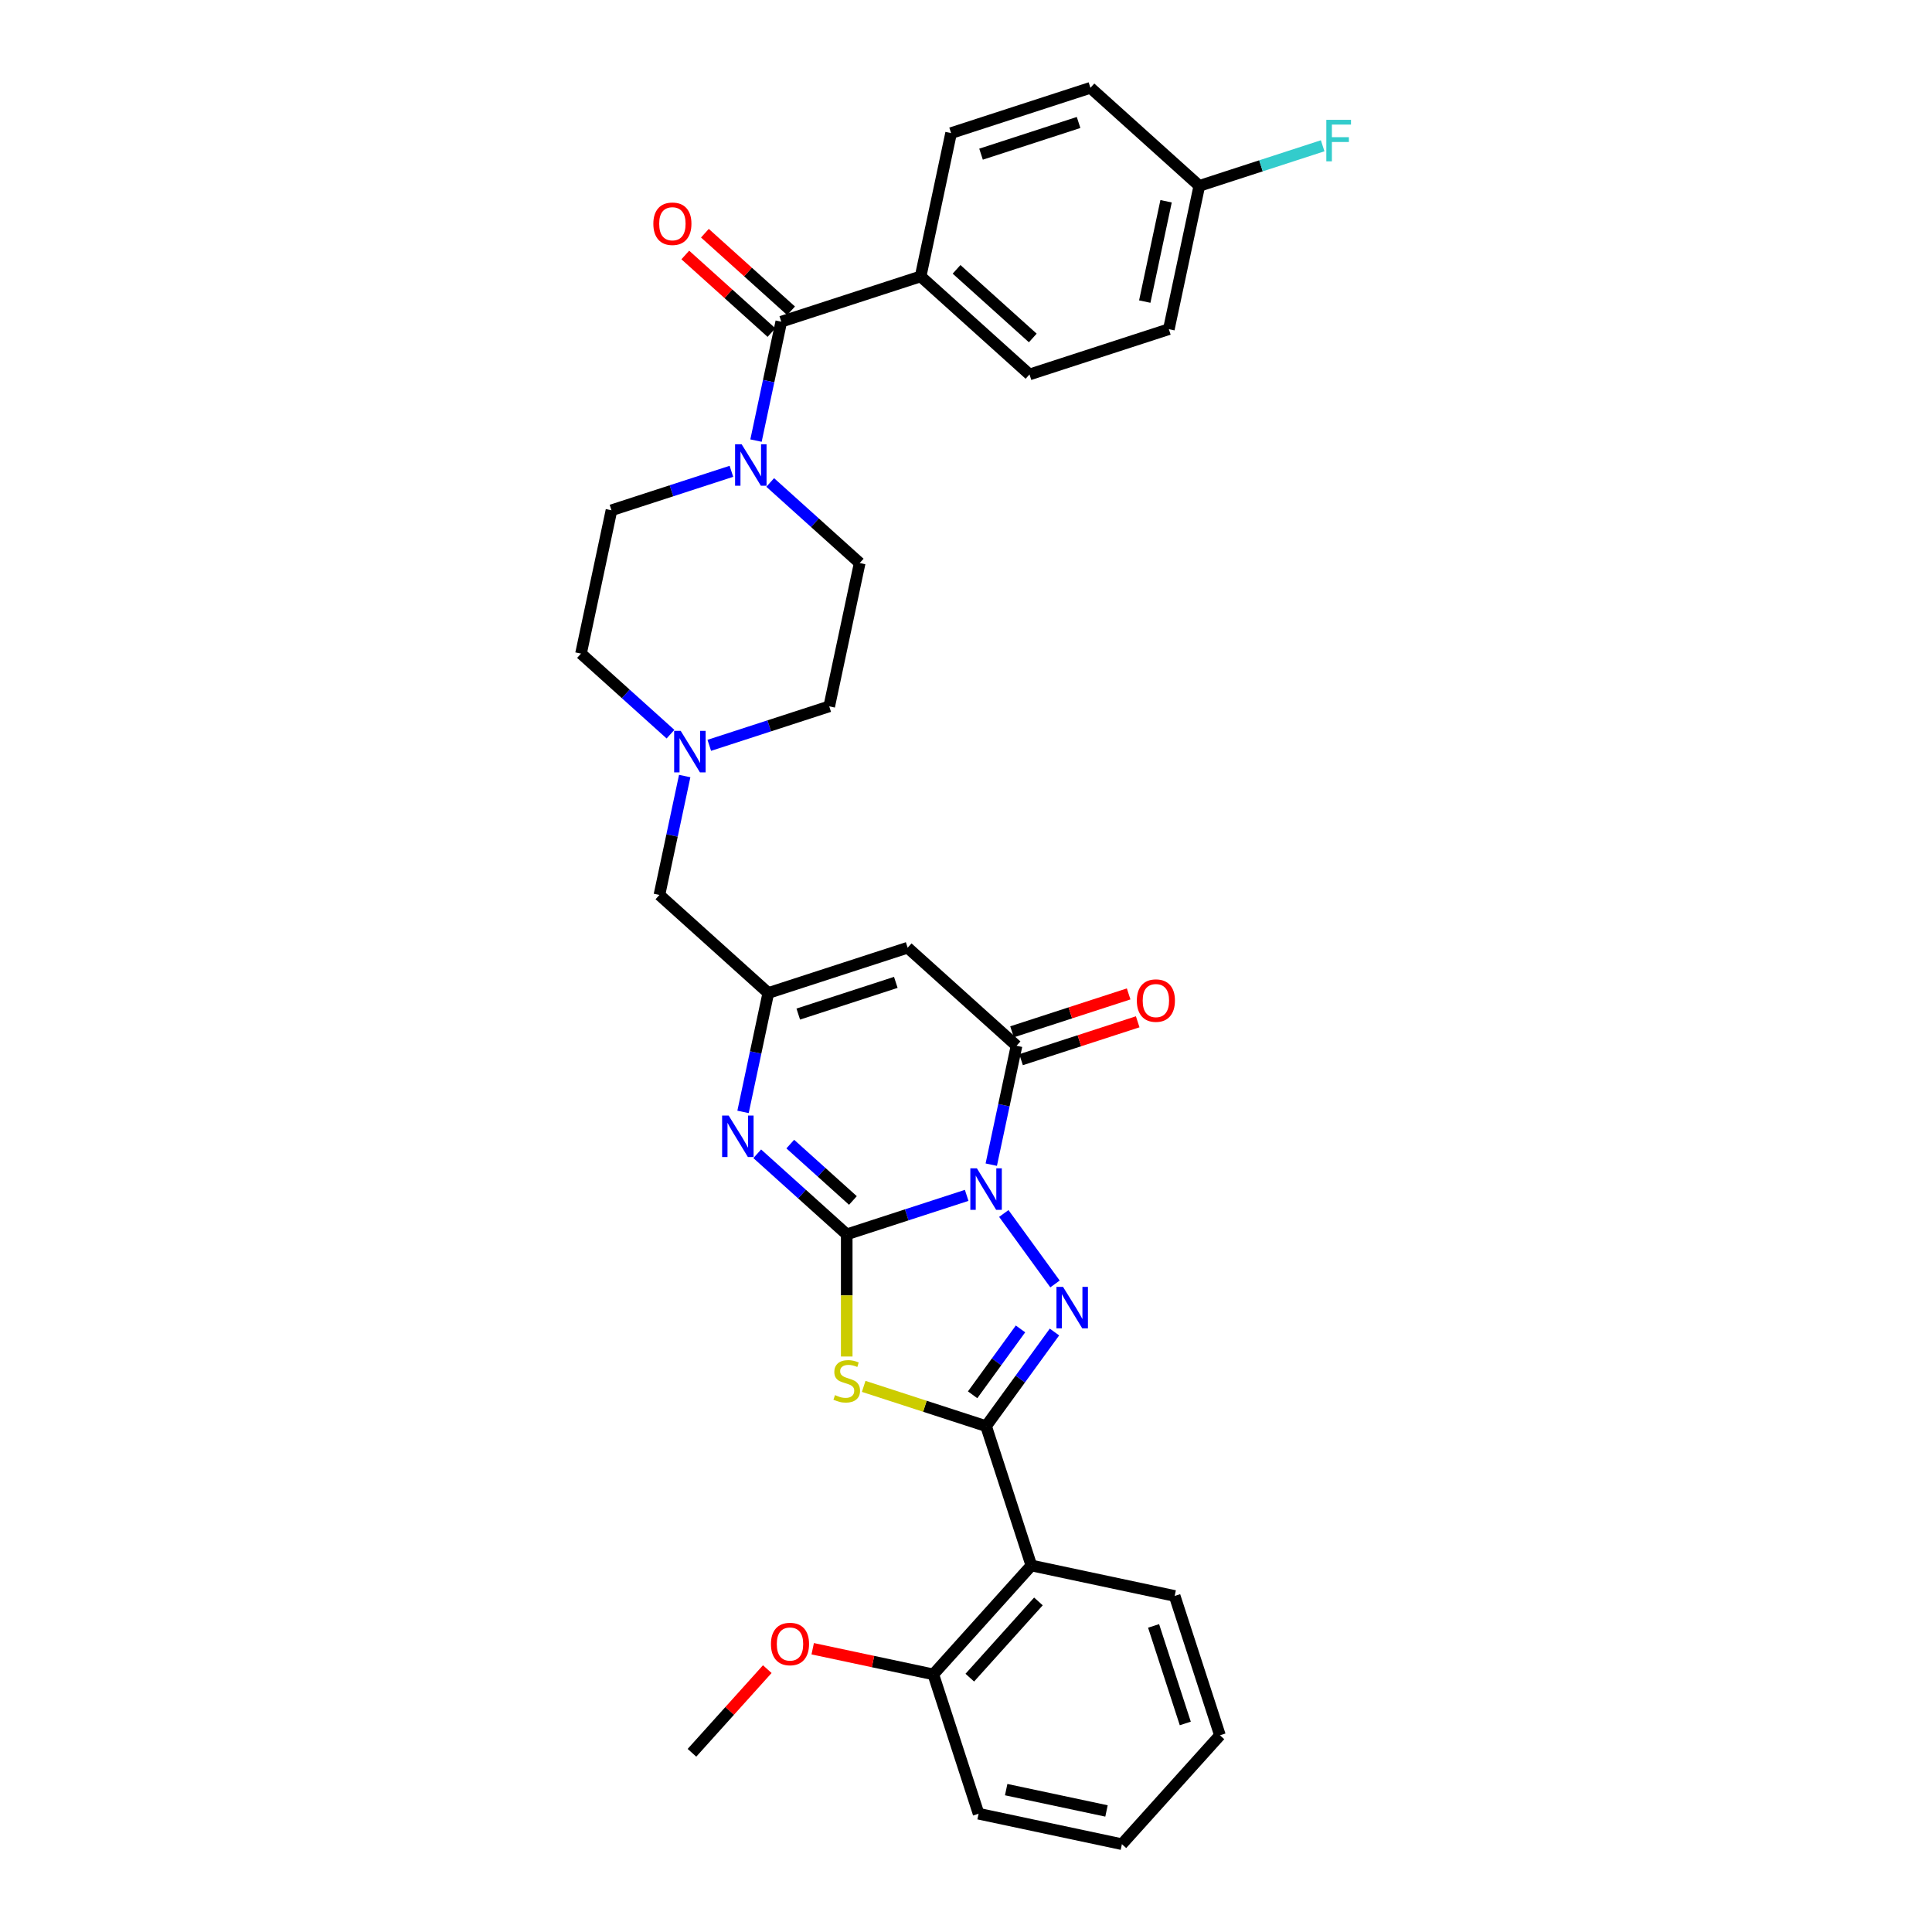 <?xml version='1.0' encoding='iso-8859-1'?>
<svg version='1.1' baseProfile='full'
              xmlns='http://www.w3.org/2000/svg'
                      xmlns:rdkit='http://www.rdkit.org/xml'
                      xmlns:xlink='http://www.w3.org/1999/xlink'
                  xml:space='preserve'
width='1000px' height='1000px' viewBox='0 0 1000 1000'>
<!-- END OF HEADER -->
<rect style='opacity:1.0;fill:#FFFFFF;stroke:none' width='1000' height='1000' x='0' y='0'> </rect>
<path class='bond-0' d='M 500.35,618.723 L 469.308,628.81' style='fill:none;fill-rule:evenodd;stroke:#0000FF;stroke-width:6px;stroke-linecap:butt;stroke-linejoin:miter;stroke-opacity:1' />
<path class='bond-0' d='M 469.308,628.81 L 438.265,638.896' style='fill:none;fill-rule:evenodd;stroke:#000000;stroke-width:6px;stroke-linecap:butt;stroke-linejoin:miter;stroke-opacity:1' />
<path class='bond-1' d='M 519.57,628.095 L 546.071,664.571' style='fill:none;fill-rule:evenodd;stroke:#0000FF;stroke-width:6px;stroke-linecap:butt;stroke-linejoin:miter;stroke-opacity:1' />
<path class='bond-4' d='M 513.076,602.826 L 519.617,572.054' style='fill:none;fill-rule:evenodd;stroke:#0000FF;stroke-width:6px;stroke-linecap:butt;stroke-linejoin:miter;stroke-opacity:1' />
<path class='bond-4' d='M 519.617,572.054 L 526.158,541.281' style='fill:none;fill-rule:evenodd;stroke:#000000;stroke-width:6px;stroke-linecap:butt;stroke-linejoin:miter;stroke-opacity:1' />
<path class='bond-3' d='M 438.265,638.896 L 438.265,670.513' style='fill:none;fill-rule:evenodd;stroke:#000000;stroke-width:6px;stroke-linecap:butt;stroke-linejoin:miter;stroke-opacity:1' />
<path class='bond-3' d='M 438.265,670.513 L 438.265,702.129' style='fill:none;fill-rule:evenodd;stroke:#CCCC00;stroke-width:6px;stroke-linecap:butt;stroke-linejoin:miter;stroke-opacity:1' />
<path class='bond-5' d='M 438.265,638.896 L 415.107,618.044' style='fill:none;fill-rule:evenodd;stroke:#000000;stroke-width:6px;stroke-linecap:butt;stroke-linejoin:miter;stroke-opacity:1' />
<path class='bond-5' d='M 415.107,618.044 L 391.948,597.192' style='fill:none;fill-rule:evenodd;stroke:#0000FF;stroke-width:6px;stroke-linecap:butt;stroke-linejoin:miter;stroke-opacity:1' />
<path class='bond-5' d='M 441.467,621.369 L 425.256,606.772' style='fill:none;fill-rule:evenodd;stroke:#000000;stroke-width:6px;stroke-linecap:butt;stroke-linejoin:miter;stroke-opacity:1' />
<path class='bond-5' d='M 425.256,606.772 L 409.044,592.176' style='fill:none;fill-rule:evenodd;stroke:#0000FF;stroke-width:6px;stroke-linecap:butt;stroke-linejoin:miter;stroke-opacity:1' />
<path class='bond-2' d='M 545.787,689.449 L 528.089,713.809' style='fill:none;fill-rule:evenodd;stroke:#0000FF;stroke-width:6px;stroke-linecap:butt;stroke-linejoin:miter;stroke-opacity:1' />
<path class='bond-2' d='M 528.089,713.809 L 510.391,738.168' style='fill:none;fill-rule:evenodd;stroke:#000000;stroke-width:6px;stroke-linecap:butt;stroke-linejoin:miter;stroke-opacity:1' />
<path class='bond-2' d='M 528.207,687.842 L 515.818,704.894' style='fill:none;fill-rule:evenodd;stroke:#0000FF;stroke-width:6px;stroke-linecap:butt;stroke-linejoin:miter;stroke-opacity:1' />
<path class='bond-2' d='M 515.818,704.894 L 503.43,721.945' style='fill:none;fill-rule:evenodd;stroke:#000000;stroke-width:6px;stroke-linecap:butt;stroke-linejoin:miter;stroke-opacity:1' />
<path class='bond-8' d='M 510.391,738.168 L 533.826,810.294' style='fill:none;fill-rule:evenodd;stroke:#000000;stroke-width:6px;stroke-linecap:butt;stroke-linejoin:miter;stroke-opacity:1' />
<path class='bond-33' d='M 510.391,738.168 L 478.719,727.878' style='fill:none;fill-rule:evenodd;stroke:#000000;stroke-width:6px;stroke-linecap:butt;stroke-linejoin:miter;stroke-opacity:1' />
<path class='bond-33' d='M 478.719,727.878 L 447.047,717.587' style='fill:none;fill-rule:evenodd;stroke:#CCCC00;stroke-width:6px;stroke-linecap:butt;stroke-linejoin:miter;stroke-opacity:1' />
<path class='bond-6' d='M 526.158,541.281 L 469.8,490.536' style='fill:none;fill-rule:evenodd;stroke:#000000;stroke-width:6px;stroke-linecap:butt;stroke-linejoin:miter;stroke-opacity:1' />
<path class='bond-13' d='M 528.502,548.493 L 558.687,538.685' style='fill:none;fill-rule:evenodd;stroke:#000000;stroke-width:6px;stroke-linecap:butt;stroke-linejoin:miter;stroke-opacity:1' />
<path class='bond-13' d='M 558.687,538.685 L 588.873,528.878' style='fill:none;fill-rule:evenodd;stroke:#FF0000;stroke-width:6px;stroke-linecap:butt;stroke-linejoin:miter;stroke-opacity:1' />
<path class='bond-13' d='M 523.815,534.068 L 554,524.26' style='fill:none;fill-rule:evenodd;stroke:#000000;stroke-width:6px;stroke-linecap:butt;stroke-linejoin:miter;stroke-opacity:1' />
<path class='bond-13' d='M 554,524.26 L 584.186,514.453' style='fill:none;fill-rule:evenodd;stroke:#FF0000;stroke-width:6px;stroke-linecap:butt;stroke-linejoin:miter;stroke-opacity:1' />
<path class='bond-34' d='M 384.593,575.516 L 391.134,544.744' style='fill:none;fill-rule:evenodd;stroke:#0000FF;stroke-width:6px;stroke-linecap:butt;stroke-linejoin:miter;stroke-opacity:1' />
<path class='bond-34' d='M 391.134,544.744 L 397.674,513.971' style='fill:none;fill-rule:evenodd;stroke:#000000;stroke-width:6px;stroke-linecap:butt;stroke-linejoin:miter;stroke-opacity:1' />
<path class='bond-7' d='M 469.8,490.536 L 397.674,513.971' style='fill:none;fill-rule:evenodd;stroke:#000000;stroke-width:6px;stroke-linecap:butt;stroke-linejoin:miter;stroke-opacity:1' />
<path class='bond-7' d='M 463.668,508.476 L 413.18,524.881' style='fill:none;fill-rule:evenodd;stroke:#000000;stroke-width:6px;stroke-linecap:butt;stroke-linejoin:miter;stroke-opacity:1' />
<path class='bond-14' d='M 397.674,513.971 L 341.316,463.226' style='fill:none;fill-rule:evenodd;stroke:#000000;stroke-width:6px;stroke-linecap:butt;stroke-linejoin:miter;stroke-opacity:1' />
<path class='bond-15' d='M 533.826,810.294 L 483.081,866.652' style='fill:none;fill-rule:evenodd;stroke:#000000;stroke-width:6px;stroke-linecap:butt;stroke-linejoin:miter;stroke-opacity:1' />
<path class='bond-15' d='M 537.486,828.897 L 501.964,868.348' style='fill:none;fill-rule:evenodd;stroke:#000000;stroke-width:6px;stroke-linecap:butt;stroke-linejoin:miter;stroke-opacity:1' />
<path class='bond-27' d='M 533.826,810.294 L 608.006,826.062' style='fill:none;fill-rule:evenodd;stroke:#000000;stroke-width:6px;stroke-linecap:butt;stroke-linejoin:miter;stroke-opacity:1' />
<path class='bond-9' d='M 404.386,166.505 L 397.845,197.278' style='fill:none;fill-rule:evenodd;stroke:#000000;stroke-width:6px;stroke-linecap:butt;stroke-linejoin:miter;stroke-opacity:1' />
<path class='bond-9' d='M 397.845,197.278 L 391.304,228.05' style='fill:none;fill-rule:evenodd;stroke:#0000FF;stroke-width:6px;stroke-linecap:butt;stroke-linejoin:miter;stroke-opacity:1' />
<path class='bond-12' d='M 404.386,166.505 L 476.512,143.07' style='fill:none;fill-rule:evenodd;stroke:#000000;stroke-width:6px;stroke-linecap:butt;stroke-linejoin:miter;stroke-opacity:1' />
<path class='bond-16' d='M 409.461,160.869 L 387.159,140.788' style='fill:none;fill-rule:evenodd;stroke:#000000;stroke-width:6px;stroke-linecap:butt;stroke-linejoin:miter;stroke-opacity:1' />
<path class='bond-16' d='M 387.159,140.788 L 364.857,120.708' style='fill:none;fill-rule:evenodd;stroke:#FF0000;stroke-width:6px;stroke-linecap:butt;stroke-linejoin:miter;stroke-opacity:1' />
<path class='bond-16' d='M 399.312,172.141 L 377.01,152.06' style='fill:none;fill-rule:evenodd;stroke:#000000;stroke-width:6px;stroke-linecap:butt;stroke-linejoin:miter;stroke-opacity:1' />
<path class='bond-16' d='M 377.01,152.06 L 354.708,131.98' style='fill:none;fill-rule:evenodd;stroke:#FF0000;stroke-width:6px;stroke-linecap:butt;stroke-linejoin:miter;stroke-opacity:1' />
<path class='bond-10' d='M 378.578,243.947 L 347.535,254.034' style='fill:none;fill-rule:evenodd;stroke:#0000FF;stroke-width:6px;stroke-linecap:butt;stroke-linejoin:miter;stroke-opacity:1' />
<path class='bond-10' d='M 347.535,254.034 L 316.493,264.12' style='fill:none;fill-rule:evenodd;stroke:#000000;stroke-width:6px;stroke-linecap:butt;stroke-linejoin:miter;stroke-opacity:1' />
<path class='bond-36' d='M 398.66,249.726 L 421.818,270.578' style='fill:none;fill-rule:evenodd;stroke:#0000FF;stroke-width:6px;stroke-linecap:butt;stroke-linejoin:miter;stroke-opacity:1' />
<path class='bond-36' d='M 421.818,270.578 L 444.977,291.43' style='fill:none;fill-rule:evenodd;stroke:#000000;stroke-width:6px;stroke-linecap:butt;stroke-linejoin:miter;stroke-opacity:1' />
<path class='bond-11' d='M 354.398,401.68 L 347.857,432.453' style='fill:none;fill-rule:evenodd;stroke:#0000FF;stroke-width:6px;stroke-linecap:butt;stroke-linejoin:miter;stroke-opacity:1' />
<path class='bond-11' d='M 347.857,432.453 L 341.316,463.226' style='fill:none;fill-rule:evenodd;stroke:#000000;stroke-width:6px;stroke-linecap:butt;stroke-linejoin:miter;stroke-opacity:1' />
<path class='bond-21' d='M 367.125,385.783 L 398.167,375.697' style='fill:none;fill-rule:evenodd;stroke:#0000FF;stroke-width:6px;stroke-linecap:butt;stroke-linejoin:miter;stroke-opacity:1' />
<path class='bond-21' d='M 398.167,375.697 L 429.209,365.61' style='fill:none;fill-rule:evenodd;stroke:#000000;stroke-width:6px;stroke-linecap:butt;stroke-linejoin:miter;stroke-opacity:1' />
<path class='bond-22' d='M 347.043,380.005 L 323.884,359.152' style='fill:none;fill-rule:evenodd;stroke:#0000FF;stroke-width:6px;stroke-linecap:butt;stroke-linejoin:miter;stroke-opacity:1' />
<path class='bond-22' d='M 323.884,359.152 L 300.726,338.3' style='fill:none;fill-rule:evenodd;stroke:#000000;stroke-width:6px;stroke-linecap:butt;stroke-linejoin:miter;stroke-opacity:1' />
<path class='bond-19' d='M 476.512,143.07 L 532.87,193.815' style='fill:none;fill-rule:evenodd;stroke:#000000;stroke-width:6px;stroke-linecap:butt;stroke-linejoin:miter;stroke-opacity:1' />
<path class='bond-19' d='M 495.115,139.41 L 534.565,174.932' style='fill:none;fill-rule:evenodd;stroke:#000000;stroke-width:6px;stroke-linecap:butt;stroke-linejoin:miter;stroke-opacity:1' />
<path class='bond-20' d='M 476.512,143.07 L 492.279,68.89' style='fill:none;fill-rule:evenodd;stroke:#000000;stroke-width:6px;stroke-linecap:butt;stroke-linejoin:miter;stroke-opacity:1' />
<path class='bond-28' d='M 483.081,866.652 L 451.868,860.018' style='fill:none;fill-rule:evenodd;stroke:#000000;stroke-width:6px;stroke-linecap:butt;stroke-linejoin:miter;stroke-opacity:1' />
<path class='bond-28' d='M 451.868,860.018 L 420.655,853.383' style='fill:none;fill-rule:evenodd;stroke:#FF0000;stroke-width:6px;stroke-linecap:butt;stroke-linejoin:miter;stroke-opacity:1' />
<path class='bond-29' d='M 483.081,866.652 L 506.516,938.778' style='fill:none;fill-rule:evenodd;stroke:#000000;stroke-width:6px;stroke-linecap:butt;stroke-linejoin:miter;stroke-opacity:1' />
<path class='bond-17' d='M 444.977,291.43 L 429.209,365.61' style='fill:none;fill-rule:evenodd;stroke:#000000;stroke-width:6px;stroke-linecap:butt;stroke-linejoin:miter;stroke-opacity:1' />
<path class='bond-18' d='M 316.493,264.12 L 300.726,338.3' style='fill:none;fill-rule:evenodd;stroke:#000000;stroke-width:6px;stroke-linecap:butt;stroke-linejoin:miter;stroke-opacity:1' />
<path class='bond-24' d='M 532.87,193.815 L 604.996,170.38' style='fill:none;fill-rule:evenodd;stroke:#000000;stroke-width:6px;stroke-linecap:butt;stroke-linejoin:miter;stroke-opacity:1' />
<path class='bond-25' d='M 492.279,68.89 L 564.405,45.455' style='fill:none;fill-rule:evenodd;stroke:#000000;stroke-width:6px;stroke-linecap:butt;stroke-linejoin:miter;stroke-opacity:1' />
<path class='bond-25' d='M 507.785,79.799 L 558.273,63.395' style='fill:none;fill-rule:evenodd;stroke:#000000;stroke-width:6px;stroke-linecap:butt;stroke-linejoin:miter;stroke-opacity:1' />
<path class='bond-23' d='M 620.763,96.2 L 564.405,45.455' style='fill:none;fill-rule:evenodd;stroke:#000000;stroke-width:6px;stroke-linecap:butt;stroke-linejoin:miter;stroke-opacity:1' />
<path class='bond-26' d='M 620.763,96.2 L 652.685,85.828' style='fill:none;fill-rule:evenodd;stroke:#000000;stroke-width:6px;stroke-linecap:butt;stroke-linejoin:miter;stroke-opacity:1' />
<path class='bond-26' d='M 652.685,85.828 L 684.607,75.455' style='fill:none;fill-rule:evenodd;stroke:#33CCCC;stroke-width:6px;stroke-linecap:butt;stroke-linejoin:miter;stroke-opacity:1' />
<path class='bond-37' d='M 620.763,96.2 L 604.996,170.38' style='fill:none;fill-rule:evenodd;stroke:#000000;stroke-width:6px;stroke-linecap:butt;stroke-linejoin:miter;stroke-opacity:1' />
<path class='bond-37' d='M 603.562,104.173 L 592.525,156.099' style='fill:none;fill-rule:evenodd;stroke:#000000;stroke-width:6px;stroke-linecap:butt;stroke-linejoin:miter;stroke-opacity:1' />
<path class='bond-31' d='M 608.006,826.062 L 631.441,898.187' style='fill:none;fill-rule:evenodd;stroke:#000000;stroke-width:6px;stroke-linecap:butt;stroke-linejoin:miter;stroke-opacity:1' />
<path class='bond-31' d='M 597.096,841.567 L 613.501,892.055' style='fill:none;fill-rule:evenodd;stroke:#000000;stroke-width:6px;stroke-linecap:butt;stroke-linejoin:miter;stroke-opacity:1' />
<path class='bond-30' d='M 397.146,863.94 L 377.651,885.591' style='fill:none;fill-rule:evenodd;stroke:#FF0000;stroke-width:6px;stroke-linecap:butt;stroke-linejoin:miter;stroke-opacity:1' />
<path class='bond-30' d='M 377.651,885.591 L 358.155,907.243' style='fill:none;fill-rule:evenodd;stroke:#000000;stroke-width:6px;stroke-linecap:butt;stroke-linejoin:miter;stroke-opacity:1' />
<path class='bond-35' d='M 506.516,938.778 L 580.696,954.545' style='fill:none;fill-rule:evenodd;stroke:#000000;stroke-width:6px;stroke-linecap:butt;stroke-linejoin:miter;stroke-opacity:1' />
<path class='bond-35' d='M 520.796,926.307 L 572.722,937.344' style='fill:none;fill-rule:evenodd;stroke:#000000;stroke-width:6px;stroke-linecap:butt;stroke-linejoin:miter;stroke-opacity:1' />
<path class='bond-32' d='M 631.441,898.187 L 580.696,954.545' style='fill:none;fill-rule:evenodd;stroke:#000000;stroke-width:6px;stroke-linecap:butt;stroke-linejoin:miter;stroke-opacity:1' />
<path  class='atom-0' d='M 505.643 604.722
L 512.681 616.098
Q 513.379 617.22, 514.501 619.253
Q 515.624 621.285, 515.684 621.407
L 515.684 604.722
L 518.536 604.722
L 518.536 626.2
L 515.593 626.2
L 508.04 613.762
Q 507.16 612.306, 506.22 610.638
Q 505.31 608.969, 505.037 608.454
L 505.037 626.2
L 502.246 626.2
L 502.246 604.722
L 505.643 604.722
' fill='#0000FF'/>
<path  class='atom-2' d='M 550.22 666.076
L 557.257 677.452
Q 557.955 678.574, 559.077 680.607
Q 560.2 682.639, 560.26 682.76
L 560.26 666.076
L 563.112 666.076
L 563.112 687.553
L 560.169 687.553
L 552.616 675.116
Q 551.736 673.66, 550.796 671.991
Q 549.886 670.323, 549.613 669.807
L 549.613 687.553
L 546.822 687.553
L 546.822 666.076
L 550.22 666.076
' fill='#0000FF'/>
<path  class='atom-4' d='M 432.198 722.105
Q 432.441 722.196, 433.442 722.621
Q 434.443 723.045, 435.535 723.318
Q 436.657 723.561, 437.749 723.561
Q 439.782 723.561, 440.965 722.59
Q 442.148 721.589, 442.148 719.86
Q 442.148 718.677, 441.541 717.949
Q 440.965 717.221, 440.055 716.827
Q 439.145 716.432, 437.628 715.977
Q 435.717 715.401, 434.564 714.855
Q 433.442 714.309, 432.623 713.156
Q 431.834 712.003, 431.834 710.062
Q 431.834 707.362, 433.654 705.694
Q 435.505 704.025, 439.145 704.025
Q 441.632 704.025, 444.454 705.208
L 443.756 707.544
Q 441.177 706.482, 439.236 706.482
Q 437.143 706.482, 435.99 707.362
Q 434.837 708.211, 434.868 709.698
Q 434.868 710.851, 435.444 711.548
Q 436.051 712.246, 436.9 712.64
Q 437.78 713.035, 439.236 713.49
Q 441.177 714.096, 442.33 714.703
Q 443.483 715.31, 444.302 716.554
Q 445.151 717.767, 445.151 719.86
Q 445.151 722.833, 443.149 724.441
Q 441.177 726.018, 437.871 726.018
Q 435.96 726.018, 434.504 725.593
Q 433.078 725.199, 431.379 724.501
L 432.198 722.105
' fill='#CCCC00'/>
<path  class='atom-6' d='M 377.16 577.412
L 384.197 588.788
Q 384.895 589.91, 386.017 591.943
Q 387.14 593.975, 387.2 594.097
L 387.2 577.412
L 390.052 577.412
L 390.052 598.889
L 387.109 598.889
L 379.556 586.452
Q 378.676 584.996, 377.736 583.328
Q 376.826 581.659, 376.553 581.143
L 376.553 598.889
L 373.762 598.889
L 373.762 577.412
L 377.16 577.412
' fill='#0000FF'/>
<path  class='atom-11' d='M 383.871 229.946
L 390.909 241.322
Q 391.607 242.444, 392.729 244.477
Q 393.852 246.509, 393.912 246.631
L 393.912 229.946
L 396.764 229.946
L 396.764 251.424
L 393.821 251.424
L 386.268 238.986
Q 385.388 237.53, 384.448 235.862
Q 383.538 234.193, 383.265 233.678
L 383.265 251.424
L 380.474 251.424
L 380.474 229.946
L 383.871 229.946
' fill='#0000FF'/>
<path  class='atom-12' d='M 352.336 378.307
L 359.374 389.682
Q 360.072 390.805, 361.194 392.837
Q 362.317 394.87, 362.377 394.991
L 362.377 378.307
L 365.229 378.307
L 365.229 399.784
L 362.286 399.784
L 354.733 387.347
Q 353.853 385.891, 352.913 384.222
Q 352.003 382.554, 351.73 382.038
L 351.73 399.784
L 348.939 399.784
L 348.939 378.307
L 352.336 378.307
' fill='#0000FF'/>
<path  class='atom-14' d='M 588.425 517.906
Q 588.425 512.749, 590.973 509.868
Q 593.521 506.986, 598.284 506.986
Q 603.047 506.986, 605.595 509.868
Q 608.143 512.749, 608.143 517.906
Q 608.143 523.124, 605.564 526.097
Q 602.986 529.039, 598.284 529.039
Q 593.552 529.039, 590.973 526.097
Q 588.425 523.154, 588.425 517.906
M 598.284 526.613
Q 601.56 526.613, 603.32 524.428
Q 605.109 522.214, 605.109 517.906
Q 605.109 513.69, 603.32 511.566
Q 601.56 509.413, 598.284 509.413
Q 595.008 509.413, 593.218 511.536
Q 591.459 513.659, 591.459 517.906
Q 591.459 522.244, 593.218 524.428
Q 595.008 526.613, 598.284 526.613
' fill='#FF0000'/>
<path  class='atom-17' d='M 338.169 115.82
Q 338.169 110.663, 340.717 107.782
Q 343.265 104.9, 348.028 104.9
Q 352.791 104.9, 355.339 107.782
Q 357.887 110.663, 357.887 115.82
Q 357.887 121.038, 355.308 124.011
Q 352.73 126.953, 348.028 126.953
Q 343.296 126.953, 340.717 124.011
Q 338.169 121.068, 338.169 115.82
M 348.028 124.526
Q 351.304 124.526, 353.064 122.342
Q 354.853 120.128, 354.853 115.82
Q 354.853 111.604, 353.064 109.48
Q 351.304 107.327, 348.028 107.327
Q 344.752 107.327, 342.962 109.45
Q 341.203 111.573, 341.203 115.82
Q 341.203 120.158, 342.962 122.342
Q 344.752 124.526, 348.028 124.526
' fill='#FF0000'/>
<path  class='atom-27' d='M 686.503 62.026
L 699.274 62.026
L 699.274 64.483
L 689.385 64.483
L 689.385 71.005
L 698.182 71.005
L 698.182 73.493
L 689.385 73.493
L 689.385 83.503
L 686.503 83.503
L 686.503 62.026
' fill='#33CCCC'/>
<path  class='atom-29' d='M 399.042 850.945
Q 399.042 845.789, 401.59 842.907
Q 404.138 840.025, 408.901 840.025
Q 413.663 840.025, 416.211 842.907
Q 418.759 845.789, 418.759 850.945
Q 418.759 856.163, 416.181 859.136
Q 413.602 862.078, 408.901 862.078
Q 404.168 862.078, 401.59 859.136
Q 399.042 856.193, 399.042 850.945
M 408.901 859.652
Q 412.177 859.652, 413.936 857.468
Q 415.726 855.253, 415.726 850.945
Q 415.726 846.729, 413.936 844.605
Q 412.177 842.452, 408.901 842.452
Q 405.624 842.452, 403.835 844.575
Q 402.075 846.699, 402.075 850.945
Q 402.075 855.283, 403.835 857.468
Q 405.624 859.652, 408.901 859.652
' fill='#FF0000'/>
</svg>
